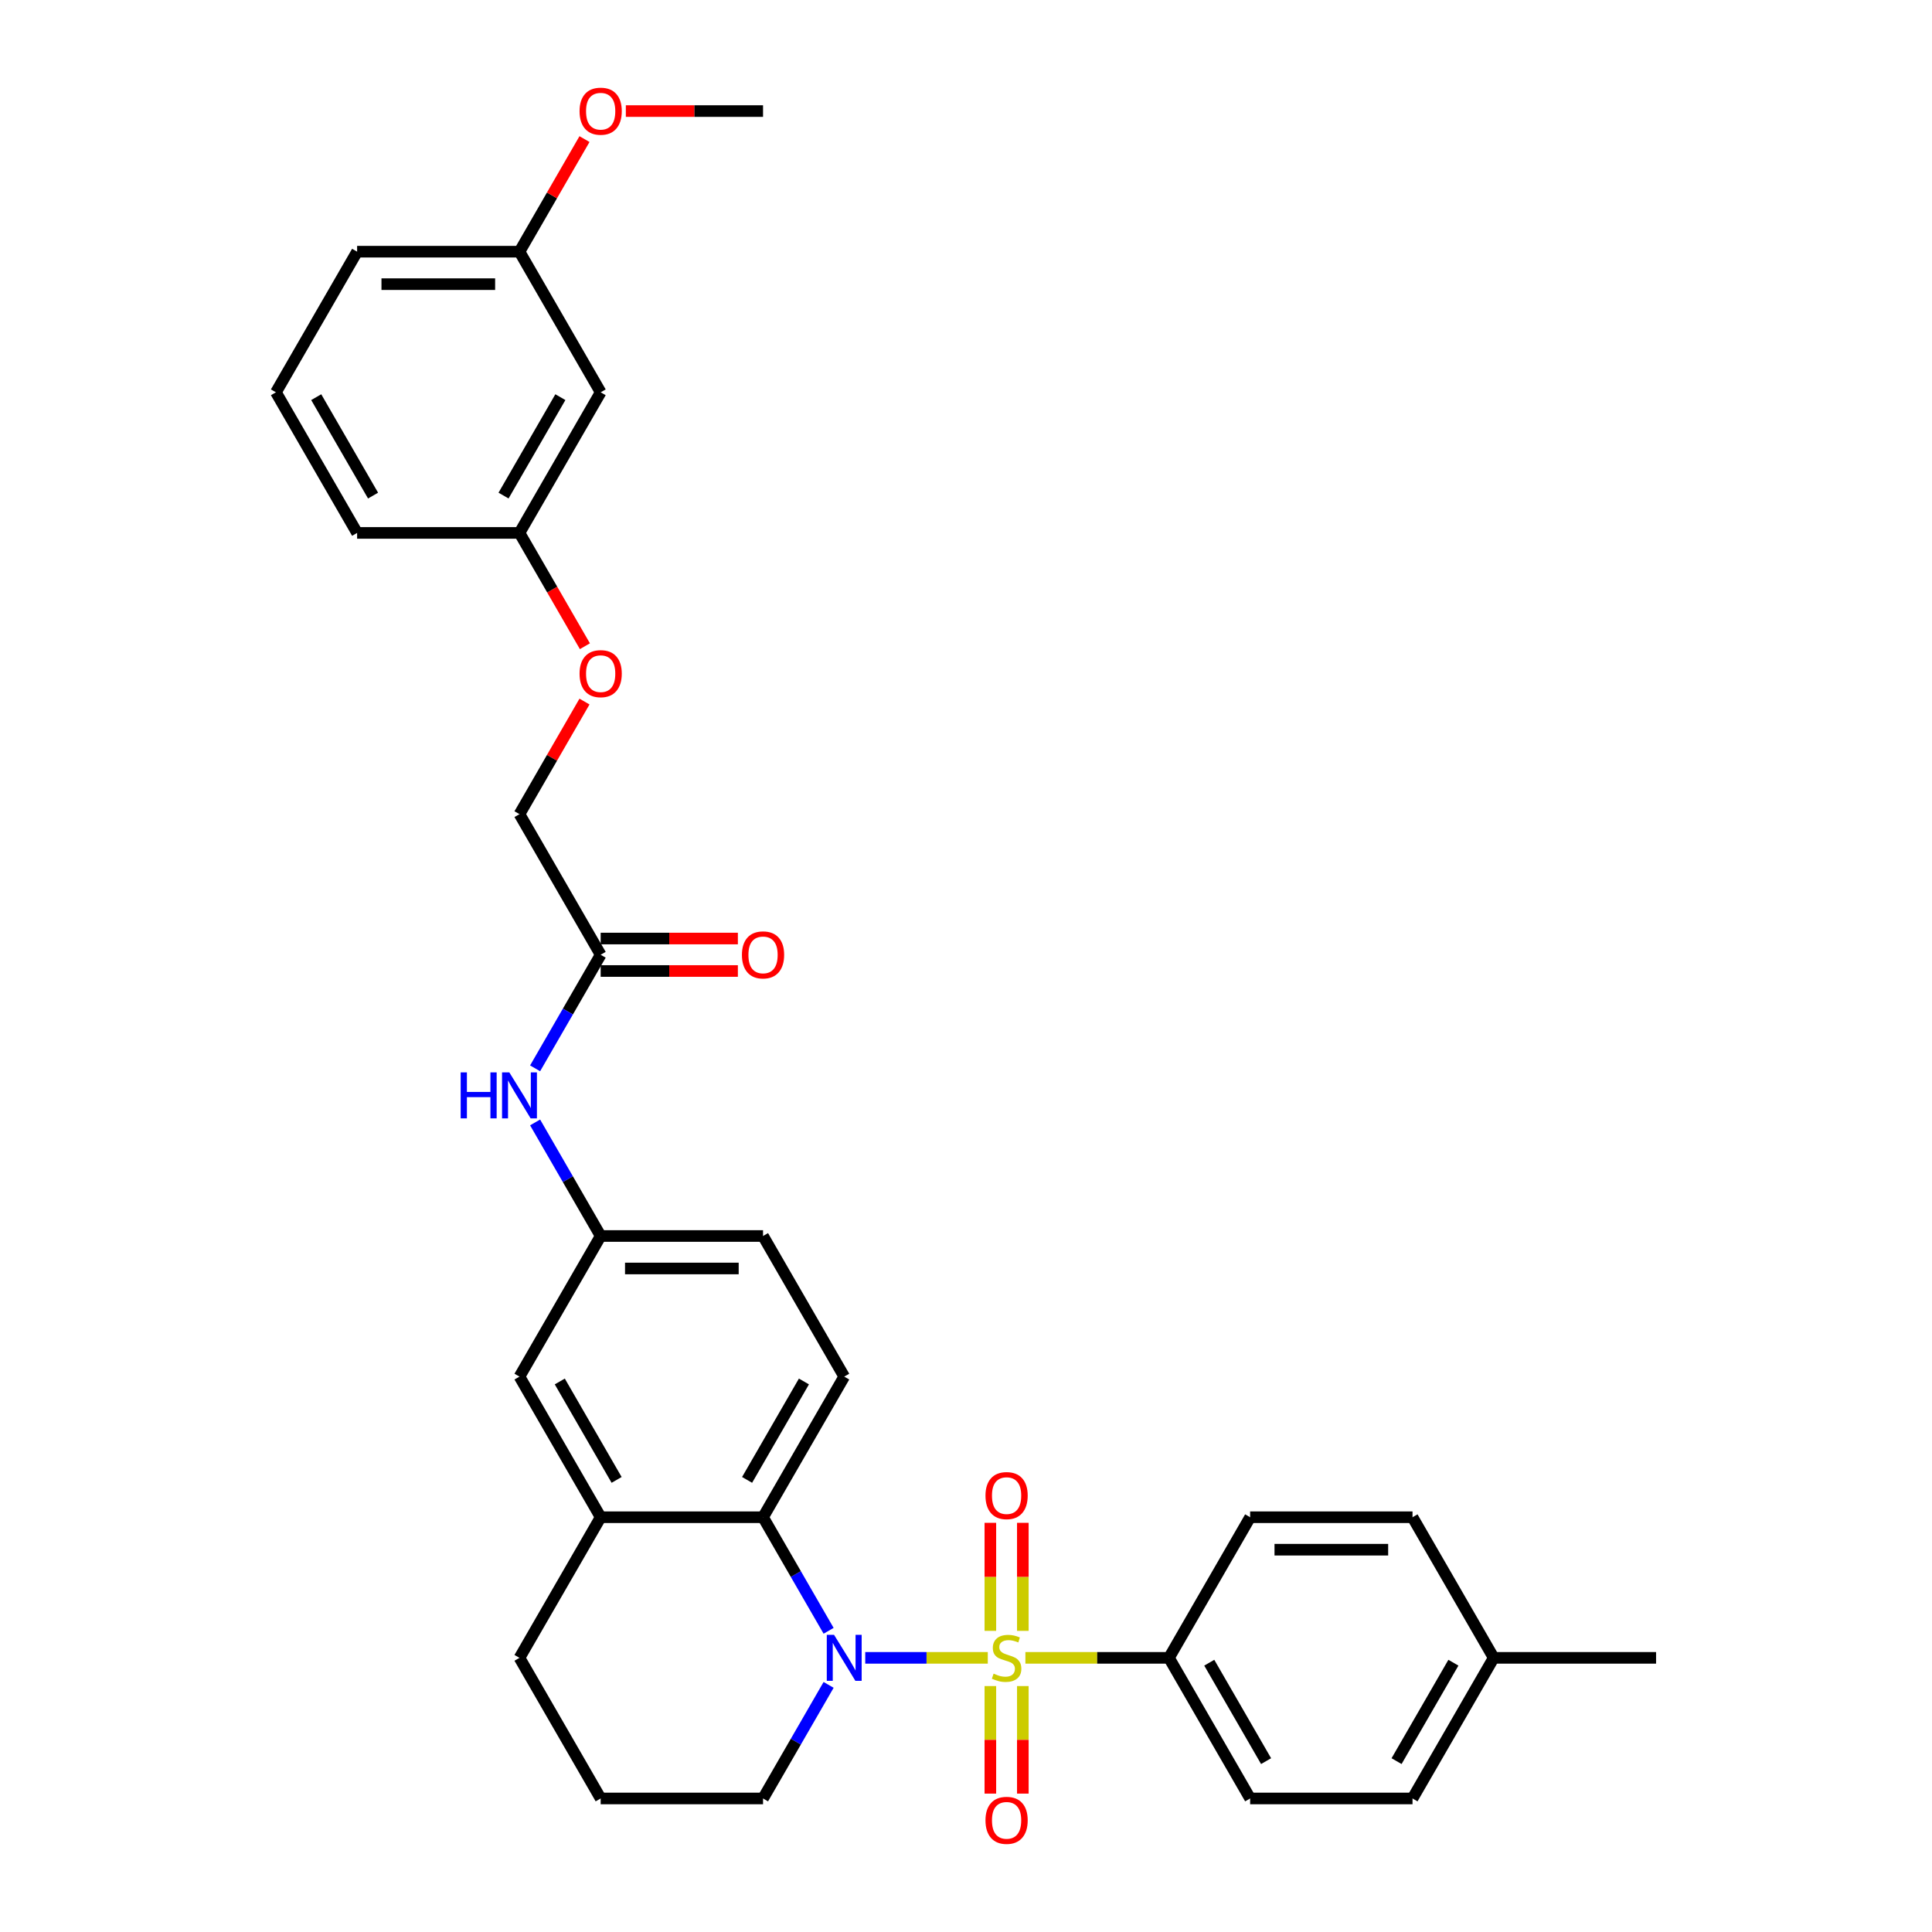 <?xml version='1.0' encoding='iso-8859-1'?>
<svg version='1.1' baseProfile='full'
              xmlns='http://www.w3.org/2000/svg'
                      xmlns:rdkit='http://www.rdkit.org/xml'
                      xmlns:xlink='http://www.w3.org/1999/xlink'
                  xml:space='preserve'
width='1000px' height='1000px' viewBox='0 0 1000 1000'>
<!-- END OF HEADER -->
<rect style='opacity:1.0;fill:#FFFFFF;stroke:none' width='1000' height='1000' x='0' y='0'> </rect>
<path class='bond-0' d='M 511.278,858.099 L 479.565,858.099' style='fill:none;fill-rule:evenodd;stroke:#CCCC00;stroke-width:6px;stroke-linecap:butt;stroke-linejoin:miter;stroke-opacity:1' />
<path class='bond-0' d='M 479.565,858.099 L 447.852,858.099' style='fill:none;fill-rule:evenodd;stroke:#0000FF;stroke-width:6px;stroke-linecap:butt;stroke-linejoin:miter;stroke-opacity:1' />
<path class='bond-2' d='M 530.743,858.099 L 567.898,858.099' style='fill:none;fill-rule:evenodd;stroke:#CCCC00;stroke-width:6px;stroke-linecap:butt;stroke-linejoin:miter;stroke-opacity:1' />
<path class='bond-2' d='M 567.898,858.099 L 605.053,858.099' style='fill:none;fill-rule:evenodd;stroke:#000000;stroke-width:6px;stroke-linecap:butt;stroke-linejoin:miter;stroke-opacity:1' />
<path class='bond-4' d='M 529.415,844.131 L 529.415,816.172' style='fill:none;fill-rule:evenodd;stroke:#CCCC00;stroke-width:6px;stroke-linecap:butt;stroke-linejoin:miter;stroke-opacity:1' />
<path class='bond-4' d='M 529.415,816.172 L 529.415,788.213' style='fill:none;fill-rule:evenodd;stroke:#FF0000;stroke-width:6px;stroke-linecap:butt;stroke-linejoin:miter;stroke-opacity:1' />
<path class='bond-4' d='M 512.606,844.131 L 512.606,816.172' style='fill:none;fill-rule:evenodd;stroke:#CCCC00;stroke-width:6px;stroke-linecap:butt;stroke-linejoin:miter;stroke-opacity:1' />
<path class='bond-4' d='M 512.606,816.172 L 512.606,788.213' style='fill:none;fill-rule:evenodd;stroke:#FF0000;stroke-width:6px;stroke-linecap:butt;stroke-linejoin:miter;stroke-opacity:1' />
<path class='bond-5' d='M 512.606,872.705 L 512.606,900.538' style='fill:none;fill-rule:evenodd;stroke:#CCCC00;stroke-width:6px;stroke-linecap:butt;stroke-linejoin:miter;stroke-opacity:1' />
<path class='bond-5' d='M 512.606,900.538 L 512.606,928.37' style='fill:none;fill-rule:evenodd;stroke:#FF0000;stroke-width:6px;stroke-linecap:butt;stroke-linejoin:miter;stroke-opacity:1' />
<path class='bond-5' d='M 529.415,872.705 L 529.415,900.538' style='fill:none;fill-rule:evenodd;stroke:#CCCC00;stroke-width:6px;stroke-linecap:butt;stroke-linejoin:miter;stroke-opacity:1' />
<path class='bond-5' d='M 529.415,900.538 L 529.415,928.37' style='fill:none;fill-rule:evenodd;stroke:#FF0000;stroke-width:6px;stroke-linecap:butt;stroke-linejoin:miter;stroke-opacity:1' />
<path class='bond-1' d='M 428.885,844.097 L 411.916,814.707' style='fill:none;fill-rule:evenodd;stroke:#0000FF;stroke-width:6px;stroke-linecap:butt;stroke-linejoin:miter;stroke-opacity:1' />
<path class='bond-1' d='M 411.916,814.707 L 394.947,785.316' style='fill:none;fill-rule:evenodd;stroke:#000000;stroke-width:6px;stroke-linecap:butt;stroke-linejoin:miter;stroke-opacity:1' />
<path class='bond-15' d='M 428.885,872.1 L 411.916,901.491' style='fill:none;fill-rule:evenodd;stroke:#0000FF;stroke-width:6px;stroke-linecap:butt;stroke-linejoin:miter;stroke-opacity:1' />
<path class='bond-15' d='M 411.916,901.491 L 394.947,930.881' style='fill:none;fill-rule:evenodd;stroke:#000000;stroke-width:6px;stroke-linecap:butt;stroke-linejoin:miter;stroke-opacity:1' />
<path class='bond-3' d='M 394.947,785.316 L 310.905,785.316' style='fill:none;fill-rule:evenodd;stroke:#000000;stroke-width:6px;stroke-linecap:butt;stroke-linejoin:miter;stroke-opacity:1' />
<path class='bond-6' d='M 394.947,785.316 L 436.968,712.533' style='fill:none;fill-rule:evenodd;stroke:#000000;stroke-width:6px;stroke-linecap:butt;stroke-linejoin:miter;stroke-opacity:1' />
<path class='bond-6' d='M 386.694,765.994 L 416.109,715.047' style='fill:none;fill-rule:evenodd;stroke:#000000;stroke-width:6px;stroke-linecap:butt;stroke-linejoin:miter;stroke-opacity:1' />
<path class='bond-13' d='M 605.053,858.099 L 647.074,930.881' style='fill:none;fill-rule:evenodd;stroke:#000000;stroke-width:6px;stroke-linecap:butt;stroke-linejoin:miter;stroke-opacity:1' />
<path class='bond-13' d='M 625.912,860.612 L 655.327,911.56' style='fill:none;fill-rule:evenodd;stroke:#000000;stroke-width:6px;stroke-linecap:butt;stroke-linejoin:miter;stroke-opacity:1' />
<path class='bond-14' d='M 605.053,858.099 L 647.074,785.316' style='fill:none;fill-rule:evenodd;stroke:#000000;stroke-width:6px;stroke-linecap:butt;stroke-linejoin:miter;stroke-opacity:1' />
<path class='bond-9' d='M 310.905,785.316 L 268.884,712.533' style='fill:none;fill-rule:evenodd;stroke:#000000;stroke-width:6px;stroke-linecap:butt;stroke-linejoin:miter;stroke-opacity:1' />
<path class='bond-9' d='M 319.158,765.994 L 289.744,715.047' style='fill:none;fill-rule:evenodd;stroke:#000000;stroke-width:6px;stroke-linecap:butt;stroke-linejoin:miter;stroke-opacity:1' />
<path class='bond-33' d='M 310.905,785.316 L 268.884,858.099' style='fill:none;fill-rule:evenodd;stroke:#000000;stroke-width:6px;stroke-linecap:butt;stroke-linejoin:miter;stroke-opacity:1' />
<path class='bond-17' d='M 436.968,712.533 L 394.947,639.751' style='fill:none;fill-rule:evenodd;stroke:#000000;stroke-width:6px;stroke-linecap:butt;stroke-linejoin:miter;stroke-opacity:1' />
<path class='bond-7' d='M 310.905,494.185 L 293.936,523.576' style='fill:none;fill-rule:evenodd;stroke:#000000;stroke-width:6px;stroke-linecap:butt;stroke-linejoin:miter;stroke-opacity:1' />
<path class='bond-7' d='M 293.936,523.576 L 276.968,552.967' style='fill:none;fill-rule:evenodd;stroke:#0000FF;stroke-width:6px;stroke-linecap:butt;stroke-linejoin:miter;stroke-opacity:1' />
<path class='bond-11' d='M 310.905,502.59 L 346.413,502.59' style='fill:none;fill-rule:evenodd;stroke:#000000;stroke-width:6px;stroke-linecap:butt;stroke-linejoin:miter;stroke-opacity:1' />
<path class='bond-11' d='M 346.413,502.59 L 381.921,502.59' style='fill:none;fill-rule:evenodd;stroke:#FF0000;stroke-width:6px;stroke-linecap:butt;stroke-linejoin:miter;stroke-opacity:1' />
<path class='bond-11' d='M 310.905,485.781 L 346.413,485.781' style='fill:none;fill-rule:evenodd;stroke:#000000;stroke-width:6px;stroke-linecap:butt;stroke-linejoin:miter;stroke-opacity:1' />
<path class='bond-11' d='M 346.413,485.781 L 381.921,485.781' style='fill:none;fill-rule:evenodd;stroke:#FF0000;stroke-width:6px;stroke-linecap:butt;stroke-linejoin:miter;stroke-opacity:1' />
<path class='bond-18' d='M 310.905,494.185 L 268.884,421.403' style='fill:none;fill-rule:evenodd;stroke:#000000;stroke-width:6px;stroke-linecap:butt;stroke-linejoin:miter;stroke-opacity:1' />
<path class='bond-8' d='M 276.968,580.969 L 293.936,610.36' style='fill:none;fill-rule:evenodd;stroke:#0000FF;stroke-width:6px;stroke-linecap:butt;stroke-linejoin:miter;stroke-opacity:1' />
<path class='bond-8' d='M 293.936,610.36 L 310.905,639.751' style='fill:none;fill-rule:evenodd;stroke:#000000;stroke-width:6px;stroke-linecap:butt;stroke-linejoin:miter;stroke-opacity:1' />
<path class='bond-34' d='M 268.884,712.533 L 310.905,639.751' style='fill:none;fill-rule:evenodd;stroke:#000000;stroke-width:6px;stroke-linecap:butt;stroke-linejoin:miter;stroke-opacity:1' />
<path class='bond-10' d='M 310.905,639.751 L 394.947,639.751' style='fill:none;fill-rule:evenodd;stroke:#000000;stroke-width:6px;stroke-linecap:butt;stroke-linejoin:miter;stroke-opacity:1' />
<path class='bond-10' d='M 323.511,656.559 L 382.341,656.559' style='fill:none;fill-rule:evenodd;stroke:#000000;stroke-width:6px;stroke-linecap:butt;stroke-linejoin:miter;stroke-opacity:1' />
<path class='bond-12' d='M 310.905,203.055 L 268.884,275.837' style='fill:none;fill-rule:evenodd;stroke:#000000;stroke-width:6px;stroke-linecap:butt;stroke-linejoin:miter;stroke-opacity:1' />
<path class='bond-12' d='M 290.045,205.568 L 260.631,256.516' style='fill:none;fill-rule:evenodd;stroke:#000000;stroke-width:6px;stroke-linecap:butt;stroke-linejoin:miter;stroke-opacity:1' />
<path class='bond-20' d='M 310.905,203.055 L 268.884,130.272' style='fill:none;fill-rule:evenodd;stroke:#000000;stroke-width:6px;stroke-linecap:butt;stroke-linejoin:miter;stroke-opacity:1' />
<path class='bond-21' d='M 647.074,930.881 L 731.116,930.881' style='fill:none;fill-rule:evenodd;stroke:#000000;stroke-width:6px;stroke-linecap:butt;stroke-linejoin:miter;stroke-opacity:1' />
<path class='bond-22' d='M 647.074,785.316 L 731.116,785.316' style='fill:none;fill-rule:evenodd;stroke:#000000;stroke-width:6px;stroke-linecap:butt;stroke-linejoin:miter;stroke-opacity:1' />
<path class='bond-22' d='M 659.68,802.124 L 718.51,802.124' style='fill:none;fill-rule:evenodd;stroke:#000000;stroke-width:6px;stroke-linecap:butt;stroke-linejoin:miter;stroke-opacity:1' />
<path class='bond-26' d='M 394.947,930.881 L 310.905,930.881' style='fill:none;fill-rule:evenodd;stroke:#000000;stroke-width:6px;stroke-linecap:butt;stroke-linejoin:miter;stroke-opacity:1' />
<path class='bond-16' d='M 302.53,363.126 L 285.707,392.264' style='fill:none;fill-rule:evenodd;stroke:#FF0000;stroke-width:6px;stroke-linecap:butt;stroke-linejoin:miter;stroke-opacity:1' />
<path class='bond-16' d='M 285.707,392.264 L 268.884,421.403' style='fill:none;fill-rule:evenodd;stroke:#000000;stroke-width:6px;stroke-linecap:butt;stroke-linejoin:miter;stroke-opacity:1' />
<path class='bond-19' d='M 302.744,334.484 L 285.814,305.161' style='fill:none;fill-rule:evenodd;stroke:#FF0000;stroke-width:6px;stroke-linecap:butt;stroke-linejoin:miter;stroke-opacity:1' />
<path class='bond-19' d='M 285.814,305.161 L 268.884,275.837' style='fill:none;fill-rule:evenodd;stroke:#000000;stroke-width:6px;stroke-linecap:butt;stroke-linejoin:miter;stroke-opacity:1' />
<path class='bond-28' d='M 268.884,275.837 L 184.842,275.837' style='fill:none;fill-rule:evenodd;stroke:#000000;stroke-width:6px;stroke-linecap:butt;stroke-linejoin:miter;stroke-opacity:1' />
<path class='bond-25' d='M 268.884,130.272 L 285.707,101.134' style='fill:none;fill-rule:evenodd;stroke:#000000;stroke-width:6px;stroke-linecap:butt;stroke-linejoin:miter;stroke-opacity:1' />
<path class='bond-25' d='M 285.707,101.134 L 302.53,71.995' style='fill:none;fill-rule:evenodd;stroke:#FF0000;stroke-width:6px;stroke-linecap:butt;stroke-linejoin:miter;stroke-opacity:1' />
<path class='bond-35' d='M 268.884,130.272 L 184.842,130.272' style='fill:none;fill-rule:evenodd;stroke:#000000;stroke-width:6px;stroke-linecap:butt;stroke-linejoin:miter;stroke-opacity:1' />
<path class='bond-35' d='M 256.278,147.08 L 197.448,147.08' style='fill:none;fill-rule:evenodd;stroke:#000000;stroke-width:6px;stroke-linecap:butt;stroke-linejoin:miter;stroke-opacity:1' />
<path class='bond-32' d='M 731.116,930.881 L 773.137,858.099' style='fill:none;fill-rule:evenodd;stroke:#000000;stroke-width:6px;stroke-linecap:butt;stroke-linejoin:miter;stroke-opacity:1' />
<path class='bond-32' d='M 722.863,911.56 L 752.277,860.612' style='fill:none;fill-rule:evenodd;stroke:#000000;stroke-width:6px;stroke-linecap:butt;stroke-linejoin:miter;stroke-opacity:1' />
<path class='bond-23' d='M 731.116,785.316 L 773.137,858.099' style='fill:none;fill-rule:evenodd;stroke:#000000;stroke-width:6px;stroke-linecap:butt;stroke-linejoin:miter;stroke-opacity:1' />
<path class='bond-30' d='M 773.137,858.099 L 857.179,858.099' style='fill:none;fill-rule:evenodd;stroke:#000000;stroke-width:6px;stroke-linecap:butt;stroke-linejoin:miter;stroke-opacity:1' />
<path class='bond-24' d='M 268.884,858.099 L 310.905,930.881' style='fill:none;fill-rule:evenodd;stroke:#000000;stroke-width:6px;stroke-linecap:butt;stroke-linejoin:miter;stroke-opacity:1' />
<path class='bond-31' d='M 323.932,57.489 L 359.439,57.489' style='fill:none;fill-rule:evenodd;stroke:#FF0000;stroke-width:6px;stroke-linecap:butt;stroke-linejoin:miter;stroke-opacity:1' />
<path class='bond-31' d='M 359.439,57.489 L 394.947,57.489' style='fill:none;fill-rule:evenodd;stroke:#000000;stroke-width:6px;stroke-linecap:butt;stroke-linejoin:miter;stroke-opacity:1' />
<path class='bond-27' d='M 142.821,203.055 L 184.842,275.837' style='fill:none;fill-rule:evenodd;stroke:#000000;stroke-width:6px;stroke-linecap:butt;stroke-linejoin:miter;stroke-opacity:1' />
<path class='bond-27' d='M 163.68,205.568 L 193.095,256.516' style='fill:none;fill-rule:evenodd;stroke:#000000;stroke-width:6px;stroke-linecap:butt;stroke-linejoin:miter;stroke-opacity:1' />
<path class='bond-29' d='M 142.821,203.055 L 184.842,130.272' style='fill:none;fill-rule:evenodd;stroke:#000000;stroke-width:6px;stroke-linecap:butt;stroke-linejoin:miter;stroke-opacity:1' />
<path  class='atom-0' d='M 514.287 866.268
Q 514.556 866.368, 515.665 866.839
Q 516.775 867.31, 517.985 867.612
Q 519.229 867.881, 520.439 867.881
Q 522.691 867.881, 524.002 866.805
Q 525.314 865.696, 525.314 863.78
Q 525.314 862.469, 524.641 861.662
Q 524.002 860.855, 522.994 860.418
Q 521.985 859.981, 520.305 859.477
Q 518.187 858.838, 516.909 858.233
Q 515.665 857.628, 514.758 856.351
Q 513.884 855.073, 513.884 852.922
Q 513.884 849.93, 515.901 848.081
Q 517.951 846.232, 521.985 846.232
Q 524.742 846.232, 527.868 847.543
L 527.095 850.131
Q 524.238 848.955, 522.086 848.955
Q 519.767 848.955, 518.489 849.93
Q 517.212 850.871, 517.245 852.518
Q 517.245 853.796, 517.884 854.569
Q 518.557 855.342, 519.498 855.779
Q 520.473 856.216, 522.086 856.72
Q 524.238 857.393, 525.515 858.065
Q 526.793 858.737, 527.7 860.116
Q 528.642 861.46, 528.642 863.78
Q 528.642 867.074, 526.423 868.856
Q 524.238 870.604, 520.574 870.604
Q 518.456 870.604, 516.842 870.133
Q 515.262 869.696, 513.38 868.923
L 514.287 866.268
' fill='#CCCC00'/>
<path  class='atom-1' d='M 431.707 846.198
L 439.506 858.805
Q 440.28 860.048, 441.523 862.301
Q 442.767 864.553, 442.835 864.688
L 442.835 846.198
L 445.994 846.198
L 445.994 869.999
L 442.734 869.999
L 434.363 856.216
Q 433.388 854.602, 432.346 852.754
Q 431.338 850.905, 431.035 850.333
L 431.035 869.999
L 427.942 869.999
L 427.942 846.198
L 431.707 846.198
' fill='#0000FF'/>
<path  class='atom-5' d='M 510.085 774.124
Q 510.085 768.409, 512.909 765.215
Q 515.733 762.022, 521.011 762.022
Q 526.288 762.022, 529.112 765.215
Q 531.936 768.409, 531.936 774.124
Q 531.936 779.906, 529.079 783.2
Q 526.221 786.461, 521.011 786.461
Q 515.766 786.461, 512.909 783.2
Q 510.085 779.939, 510.085 774.124
M 521.011 783.772
Q 524.641 783.772, 526.591 781.351
Q 528.574 778.897, 528.574 774.124
Q 528.574 769.451, 526.591 767.098
Q 524.641 764.711, 521.011 764.711
Q 517.38 764.711, 515.397 767.064
Q 513.447 769.417, 513.447 774.124
Q 513.447 778.931, 515.397 781.351
Q 517.38 783.772, 521.011 783.772
' fill='#FF0000'/>
<path  class='atom-6' d='M 510.085 942.208
Q 510.085 936.493, 512.909 933.3
Q 515.733 930.106, 521.011 930.106
Q 526.288 930.106, 529.112 933.3
Q 531.936 936.493, 531.936 942.208
Q 531.936 947.99, 529.079 951.285
Q 526.221 954.545, 521.011 954.545
Q 515.766 954.545, 512.909 951.285
Q 510.085 948.024, 510.085 942.208
M 521.011 951.856
Q 524.641 951.856, 526.591 949.436
Q 528.574 946.982, 528.574 942.208
Q 528.574 937.535, 526.591 935.182
Q 524.641 932.795, 521.011 932.795
Q 517.38 932.795, 515.397 935.149
Q 513.447 937.502, 513.447 942.208
Q 513.447 947.015, 515.397 949.436
Q 517.38 951.856, 521.011 951.856
' fill='#FF0000'/>
<path  class='atom-9' d='M 238.444 555.068
L 241.671 555.068
L 241.671 565.186
L 253.84 565.186
L 253.84 555.068
L 257.068 555.068
L 257.068 578.868
L 253.84 578.868
L 253.84 567.876
L 241.671 567.876
L 241.671 578.868
L 238.444 578.868
L 238.444 555.068
' fill='#0000FF'/>
<path  class='atom-9' d='M 263.623 555.068
L 271.422 567.674
Q 272.195 568.918, 273.439 571.17
Q 274.683 573.422, 274.75 573.557
L 274.75 555.068
L 277.91 555.068
L 277.91 578.868
L 274.649 578.868
L 266.279 565.085
Q 265.304 563.472, 264.262 561.623
Q 263.253 559.774, 262.951 559.203
L 262.951 578.868
L 259.858 578.868
L 259.858 555.068
L 263.623 555.068
' fill='#0000FF'/>
<path  class='atom-12' d='M 384.022 494.253
Q 384.022 488.538, 386.846 485.344
Q 389.669 482.151, 394.947 482.151
Q 400.225 482.151, 403.049 485.344
Q 405.873 488.538, 405.873 494.253
Q 405.873 500.035, 403.015 503.329
Q 400.158 506.59, 394.947 506.59
Q 389.703 506.59, 386.846 503.329
Q 384.022 500.068, 384.022 494.253
M 394.947 503.901
Q 398.578 503.901, 400.528 501.48
Q 402.511 499.026, 402.511 494.253
Q 402.511 489.58, 400.528 487.227
Q 398.578 484.84, 394.947 484.84
Q 391.317 484.84, 389.333 487.193
Q 387.383 489.546, 387.383 494.253
Q 387.383 499.06, 389.333 501.48
Q 391.317 503.901, 394.947 503.901
' fill='#FF0000'/>
<path  class='atom-17' d='M 299.98 348.687
Q 299.98 342.972, 302.803 339.779
Q 305.627 336.585, 310.905 336.585
Q 316.183 336.585, 319.007 339.779
Q 321.831 342.972, 321.831 348.687
Q 321.831 354.469, 318.973 357.764
Q 316.116 361.025, 310.905 361.025
Q 305.661 361.025, 302.803 357.764
Q 299.98 354.503, 299.98 348.687
M 310.905 358.335
Q 314.536 358.335, 316.486 355.915
Q 318.469 353.461, 318.469 348.687
Q 318.469 344.015, 316.486 341.661
Q 314.536 339.275, 310.905 339.275
Q 307.274 339.275, 305.291 341.628
Q 303.341 343.981, 303.341 348.687
Q 303.341 353.494, 305.291 355.915
Q 307.274 358.335, 310.905 358.335
' fill='#FF0000'/>
<path  class='atom-26' d='M 299.98 57.557
Q 299.98 51.842, 302.803 48.648
Q 305.627 45.455, 310.905 45.455
Q 316.183 45.455, 319.007 48.648
Q 321.831 51.842, 321.831 57.557
Q 321.831 63.339, 318.973 66.633
Q 316.116 69.894, 310.905 69.894
Q 305.661 69.894, 302.803 66.633
Q 299.98 63.372, 299.98 57.557
M 310.905 67.205
Q 314.536 67.205, 316.485 64.784
Q 318.469 62.33, 318.469 57.557
Q 318.469 52.884, 316.485 50.531
Q 314.536 48.144, 310.905 48.144
Q 307.274 48.144, 305.291 50.497
Q 303.341 52.85, 303.341 57.557
Q 303.341 62.364, 305.291 64.784
Q 307.274 67.205, 310.905 67.205
' fill='#FF0000'/>
</svg>
